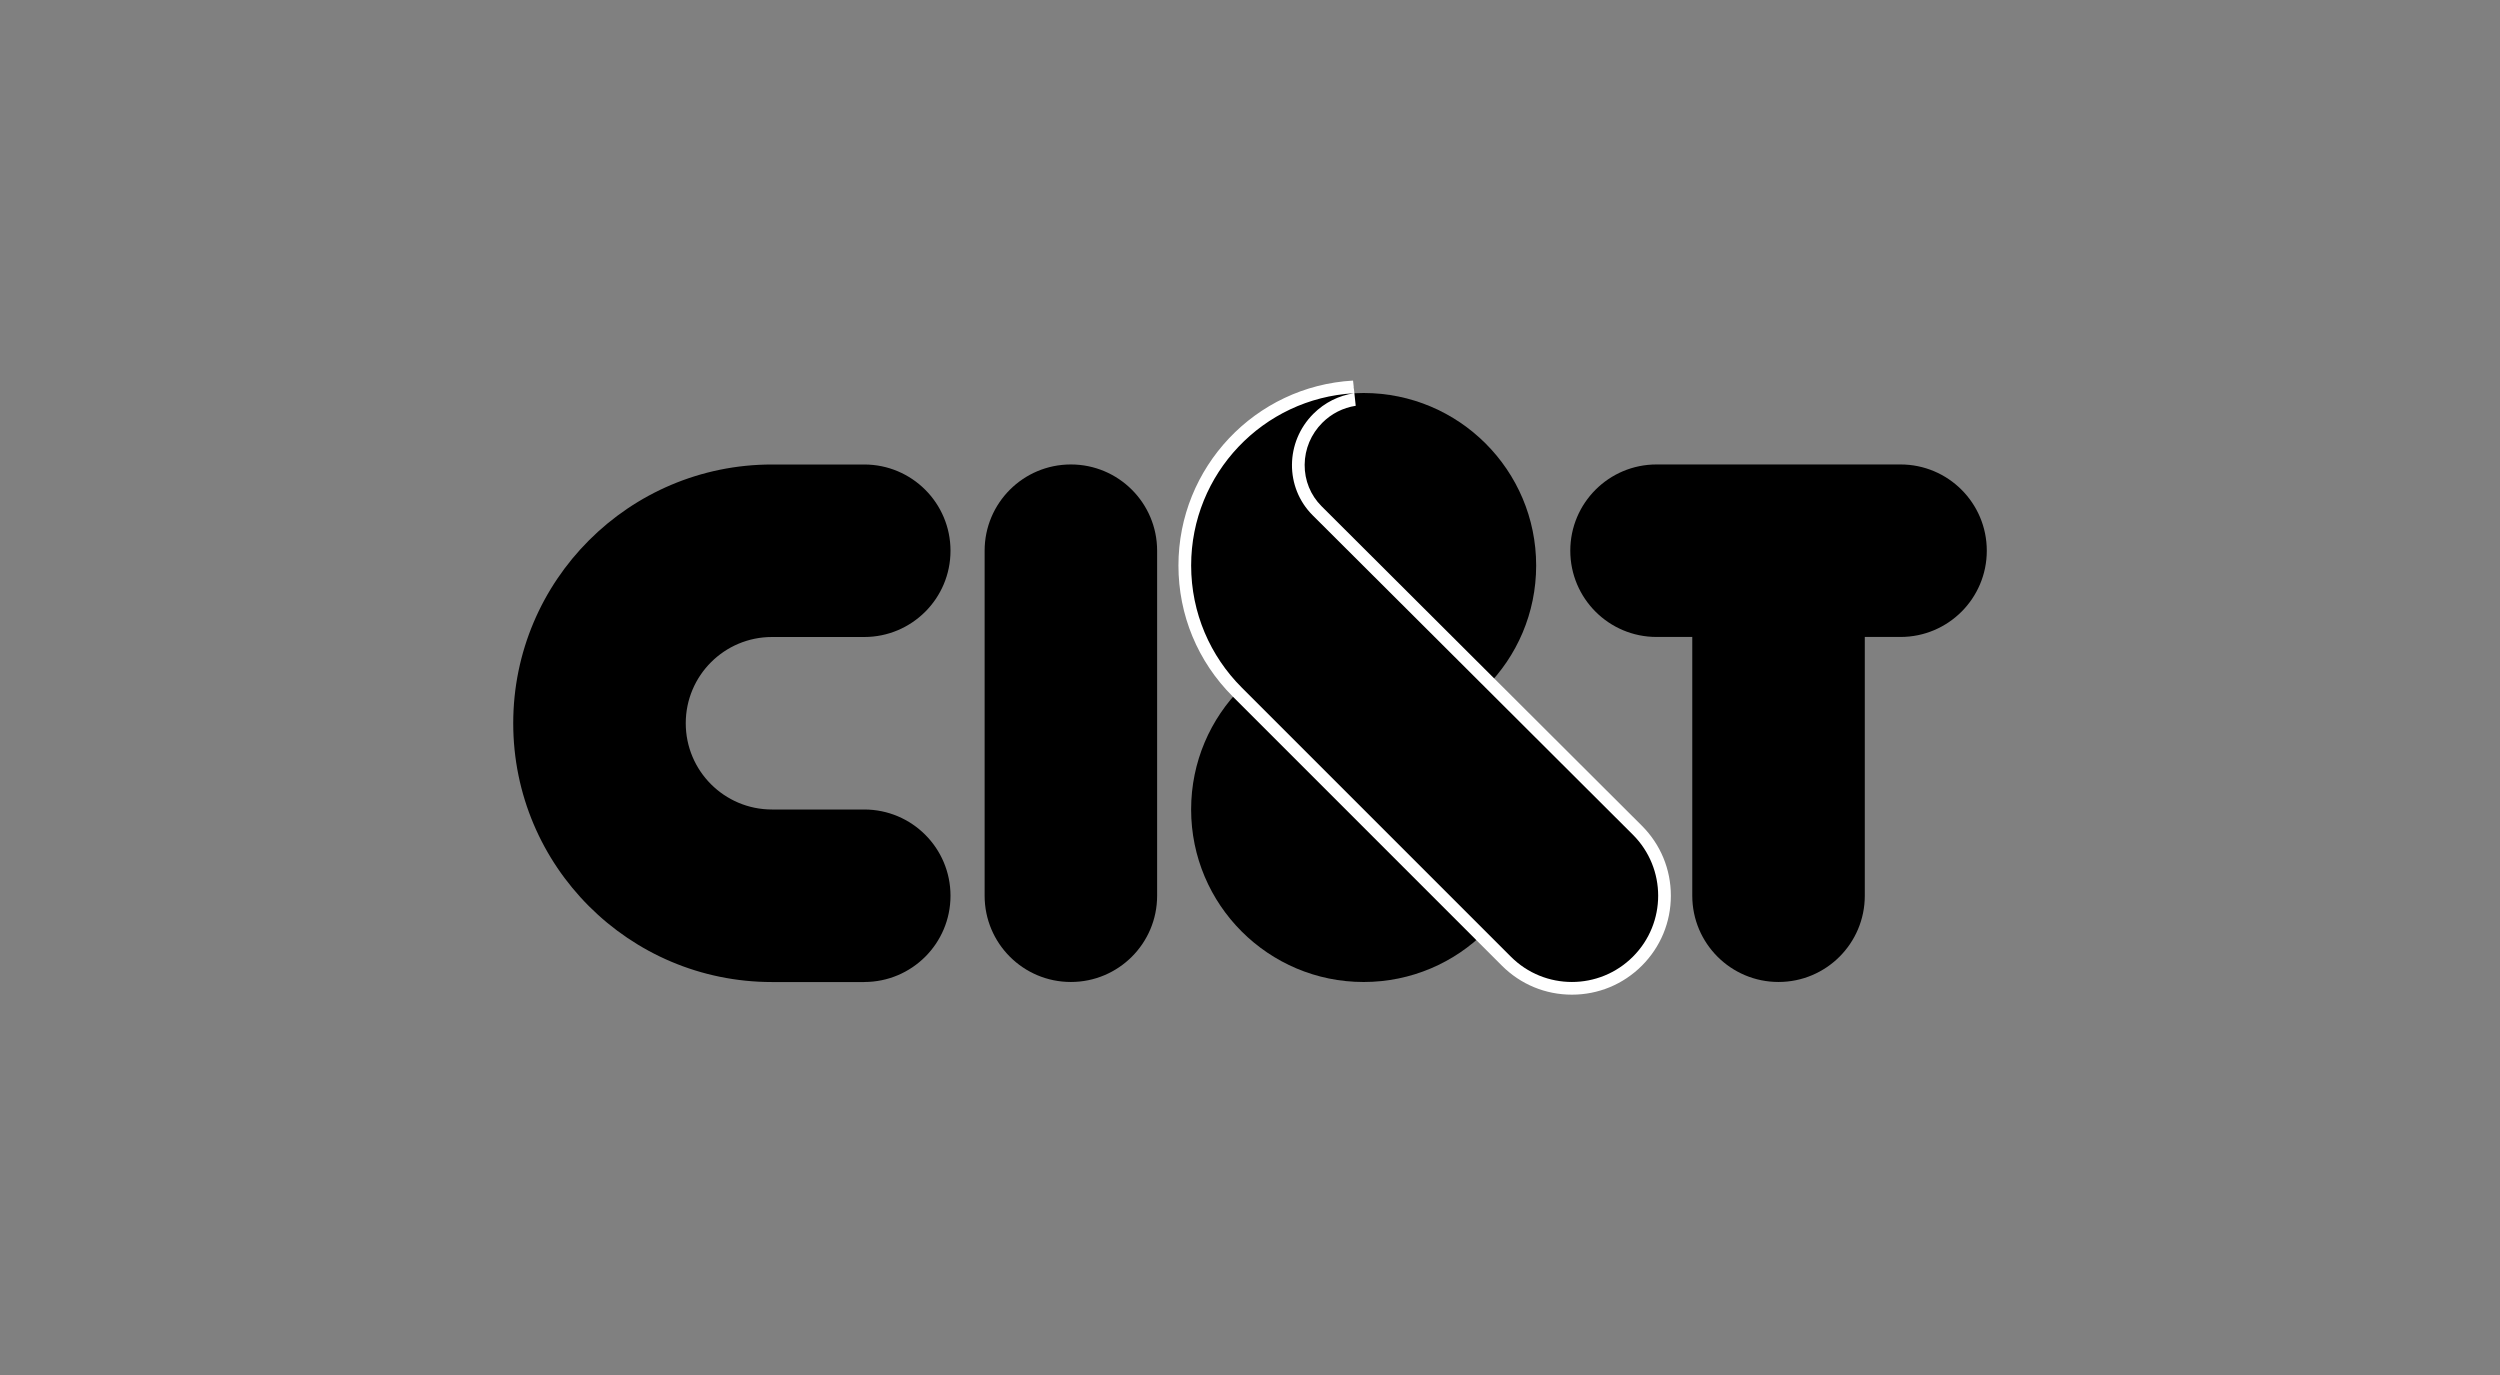<?xml version="1.0" encoding="UTF-8"?><svg id="a" xmlns="http://www.w3.org/2000/svg" viewBox="0 0 120 66"><rect x="0" y="0" width="120" height="66" fill="#808080" stroke="none"/><path d="M91.224,22.294h-11.71c-2.287,0-4.14,1.853-4.14,4.14s1.853,4.14,4.14,4.14h1.715v12.421c0,2.287,1.855,4.14,4.14,4.14s4.141-1.853,4.141-4.14v-12.421h1.715c2.287,0,4.141-1.853,4.141-4.14s-1.855-4.14-4.141-4.14Z" style="fill:#000; fill-rule:evenodd; stroke-width:0px;"/><path d="M71.311,33c1.499-1.499,2.425-3.568,2.425-5.855,0-4.573-3.708-8.281-8.281-8.281s-8.281,3.708-8.281,8.281c0,2.287.927,4.357,2.425,5.855-1.499,1.499-2.425,3.568-2.425,5.855,0,4.573,3.708,8.281,8.281,8.281s8.281-3.708,8.281-8.281c0-2.287-.926-4.357-2.425-5.855Z" style="fill:#000; fill-rule:evenodd; stroke-width:0px;"/><path d="M75.452,47.44c-1.188,0-2.304-.462-3.144-1.302l-12.923-12.922c-1.622-1.622-2.515-3.778-2.515-6.071,0-4.55,3.555-8.315,8.094-8.571l.063.605c-.674.104-1.287.416-1.772.9-.598.598-.931,1.389-.937,2.228-.006.837.313,1.621.9,2.208l15.375,15.336c.84.84,1.302,1.956,1.302,3.144s-.462,2.303-1.302,3.143-1.956,1.302-3.143,1.302Z" style="fill:#000; fill-rule:evenodd; stroke-width:0px;"/><path d="M64.982,18.877c-.709.11-1.392.437-1.941.986-1.354,1.354-1.371,3.533-.037,4.867l15.375,15.337c1.617,1.617,1.617,4.238,0,5.855-.808.808-1.868,1.213-2.928,1.213s-2.119-.404-2.928-1.213l-12.923-12.923c-1.499-1.499-2.425-3.568-2.425-5.855,0-4.415,3.455-8.021,7.806-8.267M64.947,18.268c-4.7.266-8.382,4.165-8.382,8.876,0,2.375.925,4.607,2.604,6.286l12.923,12.923c.897.897,2.09,1.391,3.359,1.391s2.462-.494,3.359-1.391c.897-.897,1.391-2.09,1.391-3.359s-.494-2.462-1.391-3.359l-15.376-15.337c-.528-.528-.816-1.235-.811-1.99.006-.758.307-1.474.848-2.015.439-.439.993-.72,1.603-.815l-.128-1.211h0Z" style="fill:#fff; stroke-width:0px;"/><path d="M55.542,42.995v-16.561c0-2.287-1.853-4.14-4.14-4.14s-4.14,1.853-4.14,4.14v16.561c0,2.287,1.853,4.14,4.14,4.14s4.14-1.853,4.14-4.14Z" style="fill:#000; fill-rule:evenodd; stroke-width:0px;"/><path d="M41.484,47.136c2.287,0,4.14-1.853,4.14-4.14s-1.853-4.14-4.14-4.14h-4.428c-2.287,0-4.14-1.853-4.14-4.14s1.853-4.14,4.14-4.14h4.428c2.287,0,4.14-1.853,4.14-4.14s-1.853-4.14-4.14-4.14h-4.428c-6.86,0-12.421,5.561-12.421,12.421s5.561,12.421,12.421,12.421h4.428Z" style="fill:#000; fill-rule:evenodd; stroke-width:0px;"/></svg>